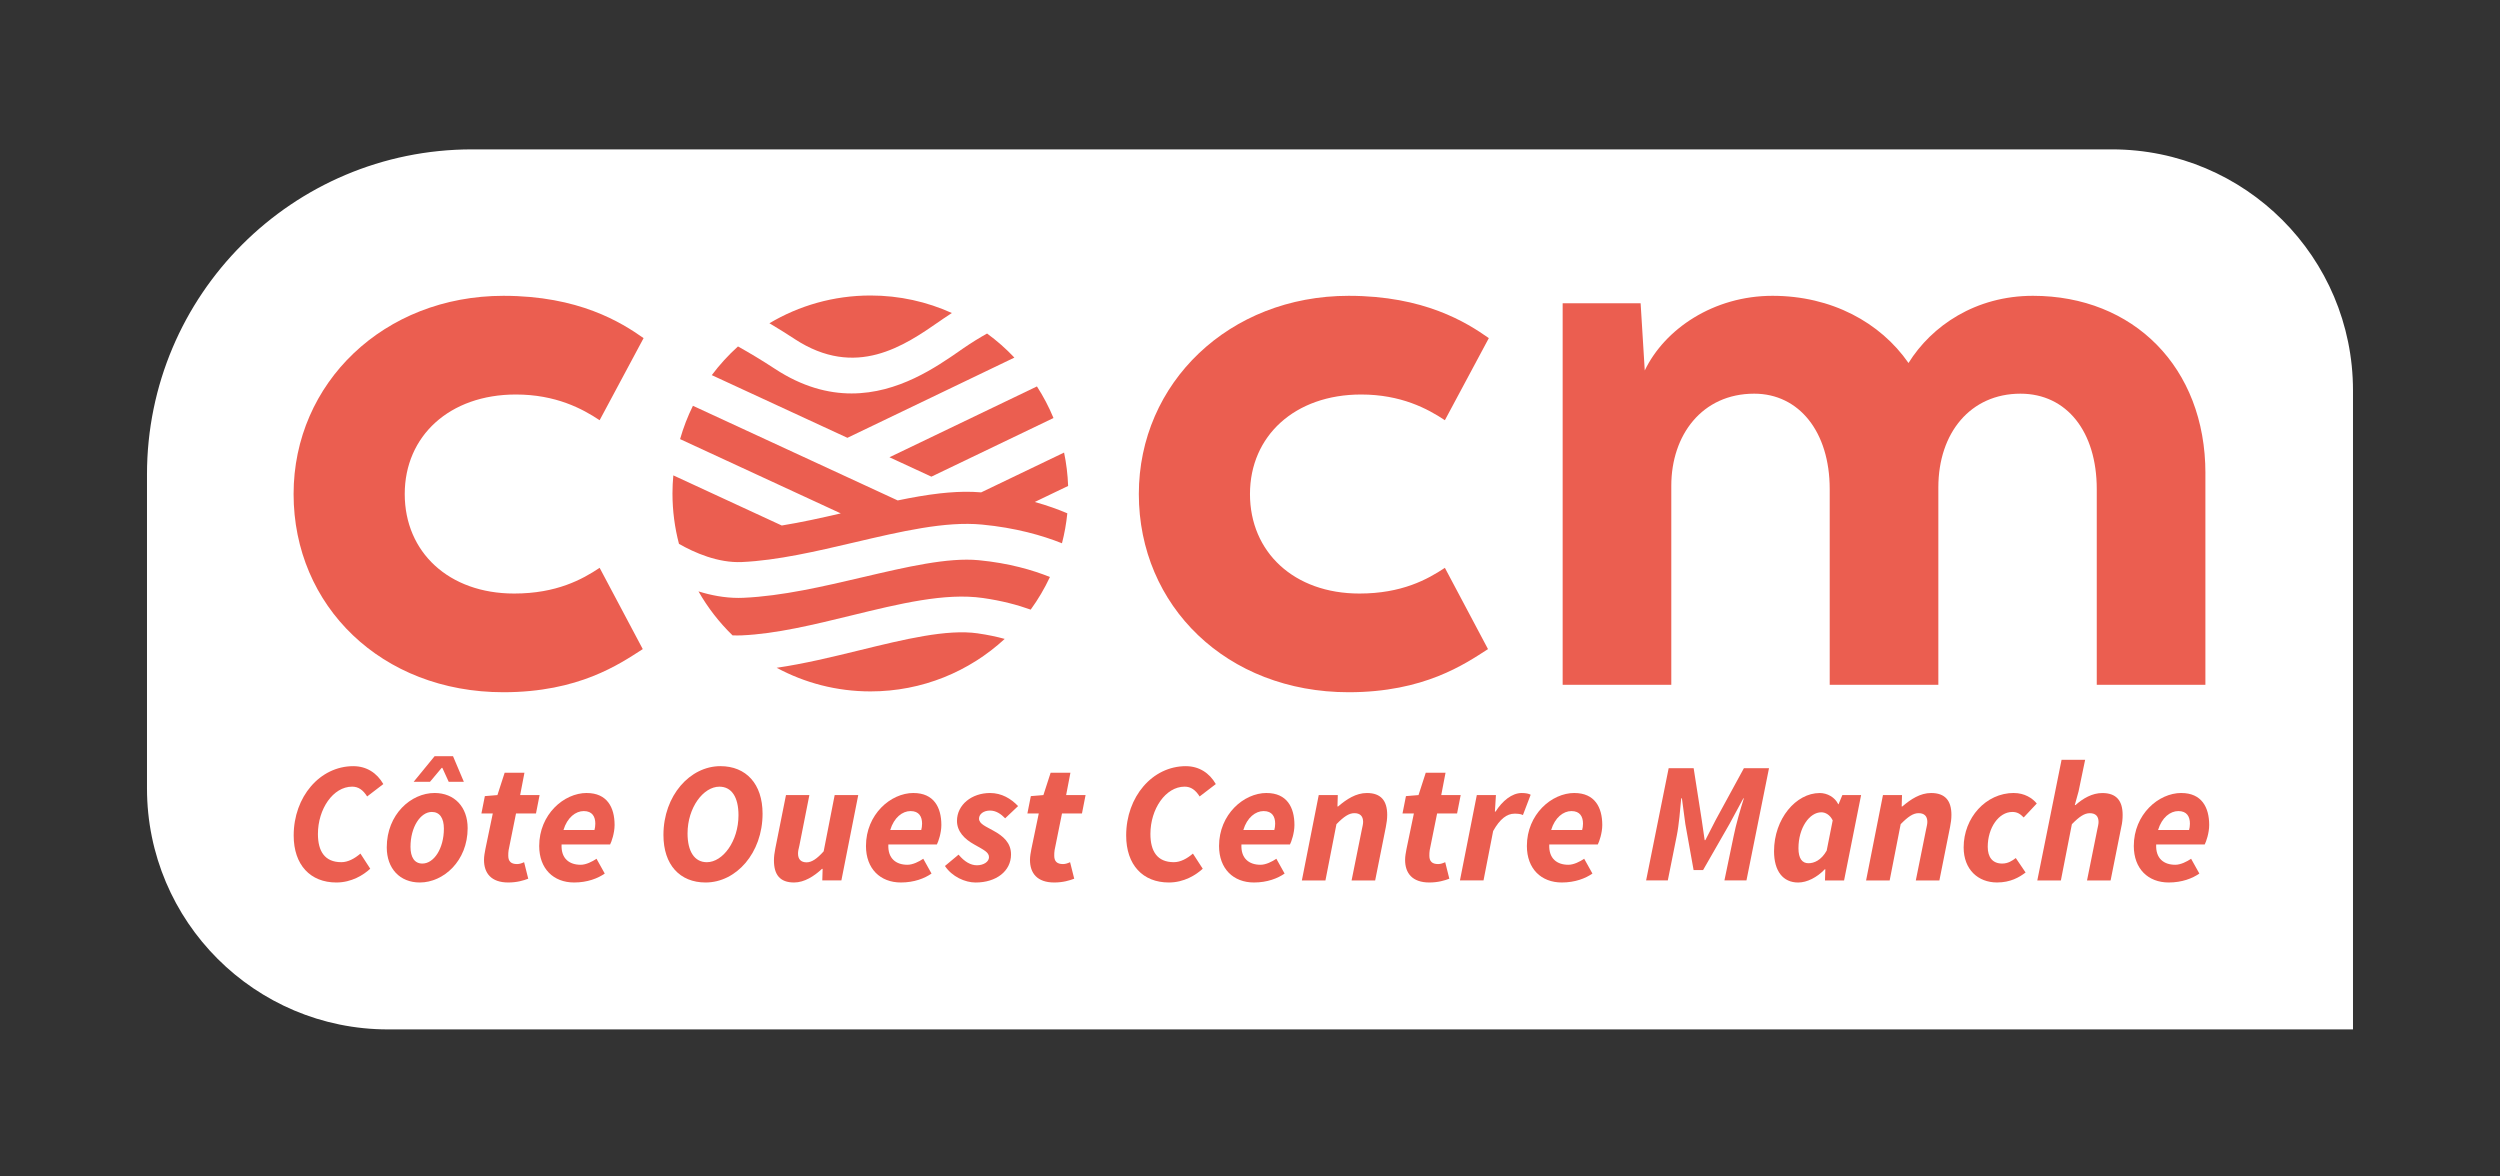 <?xml version="1.0" encoding="UTF-8"?>
<svg id="Calque_2" data-name="Calque 2" xmlns="http://www.w3.org/2000/svg" viewBox="0 0 1088 512">
  <rect x="0" y="0" width="1088" height="512" fill="#333333" stroke="none"/>
  <defs>
    <style>
      .cls-1 {
        fill: #fff;
      }

      .cls-2 {
        fill: #eb5e50;
      }
    </style>
  </defs>
  <path class="cls-1" d="M1024.02,169.91v278.09H168.88c-57.94,0-104.91-46.97-104.91-104.91v-136.63c0-78.12,63.33-141.45,141.45-141.45h713.69c57.94,0,104.91,46.97,104.91,104.91Z"/>
  <g>
    <g>
      <path class="cls-2" d="M127.77,215.01c0-48.37,39.34-86.27,91.32-86.27,32.85,0,51.25,11.55,61,18.41l-19.13,35.73c-7.58-5.05-19.13-11.19-36.45-11.19-28.88,0-48.37,18.05-48.37,43.31s19.13,43.31,47.64,43.31c18.41,0,29.6-6.14,37.18-11.19l18.77,35.37c-10.11,6.5-27.79,18.77-60.64,18.77-53.06,0-91.32-37.54-91.32-86.27Z"/>
      <path class="cls-2" d="M495.62,215.01c0-48.37,39.34-86.27,91.32-86.27,32.85,0,51.25,11.55,61,18.41l-19.13,35.73c-7.58-5.05-19.13-11.19-36.45-11.19-28.88,0-48.37,18.05-48.37,43.31s19.13,43.31,47.64,43.31c18.41,0,29.6-6.14,37.18-11.19l18.77,35.37c-10.11,6.5-27.79,18.77-60.64,18.77-53.06,0-91.32-37.54-91.32-86.27Z"/>
      <path class="cls-2" d="M959.79,205.98v92.04h-47.28v-85.18c0-24.91-13-41.51-33.21-41.51-21.66,0-35.73,16.96-35.73,40.79v85.9h-47.28v-85.18c0-24.91-13.35-41.51-32.85-41.51-22.74,0-36.09,18.05-36.09,40.06v86.63h-47.28v-166.03h33.93l1.8,29.24c8.66-18.05,29.96-32.49,55.59-32.49s46.92,11.55,59.19,29.24c10.11-16.24,29.24-29.24,54.14-29.24,43.67,0,75.08,31.04,75.08,77.24Z"/>
      <g>
        <path class="cls-2" d="M463.12,196.94l-36.11,17.34c-2.4-.21-4.87-.29-7.41-.26h0c-1.1.02-2.22.06-3.34.11-.06,0-.12,0-.18.01-1,.05-2.01.12-3.02.2-.21.02-.42.03-.63.05-.92.08-1.85.17-2.79.27-.2.02-.39.04-.59.06-5.88.67-12.03,1.75-18.37,3.07l-89.12-41.19c-2.28,4.61-4.15,9.47-5.59,14.5l69.94,32.33c-8.58,1.99-17.24,3.9-25.68,5.27l-47.2-21.82c-.23,2.59-.37,5.2-.37,7.85,0,7.59.99,14.95,2.83,21.96,6.74,3.84,16.98,8.36,27.35,7.91,15.44-.69,32.51-4.69,49.01-8.56,20.32-4.77,39.52-9.27,55.51-7.75,14.61,1.39,26.21,4.71,34.81,8.14,1.1-4.23,1.88-8.58,2.33-13.04-3.99-1.7-8.71-3.42-14.18-4.93l14.53-6.98c-.18-4.97-.78-9.84-1.77-14.56Z"/>
        <path class="cls-2" d="M417.85,152.55c-10.47,7.26-26.95,18.68-47.24,18.68-10.24,0-21.45-2.9-33.37-10.72-5.62-3.69-11-6.91-16.07-9.74-4.19,3.78-8.01,7.96-11.4,12.49l59.02,27.28,72.67-34.91c-3.63-3.85-7.61-7.36-11.89-10.48-3.29,1.84-6.68,3.92-10.16,6.31l-1.57,1.08Z"/>
        <path class="cls-2" d="M345.77,147.5c26.75,17.54,47.83,2.93,63.22-7.74l1.6-1.11c1.22-.84,2.44-1.65,3.66-2.43-10.8-4.88-22.78-7.62-35.41-7.62-16.08,0-31.12,4.42-43.99,12.08,3.53,2.09,7.17,4.35,10.93,6.81Z"/>
        <path class="cls-2" d="M387.09,199l18.25,8.44,53.14-25.52c-1.99-4.82-4.41-9.41-7.2-13.75l-64.19,30.83Z"/>
        <path class="cls-2" d="M425.56,275.64c-13.51-1.93-31.93,2.57-51.42,7.34-11.93,2.92-24.14,5.89-36.13,7.64,12.15,6.55,26.05,10.28,40.82,10.28,22.55,0,43.06-8.67,58.42-22.85-3.47-.95-7.36-1.78-11.69-2.4Z"/>
        <path class="cls-2" d="M425.93,243.8c-13.45-1.28-31.44,2.94-50.49,7.4-17.2,4.03-34.98,8.2-51.87,8.96-.71.03-1.43.05-2.14.05-6.13,0-12.05-1.15-17.45-2.84,4.03,7.07,9.03,13.51,14.82,19.14,1.36.06,2.72.06,4.08,0,14.95-.66,31.53-4.72,47.57-8.64,21-5.13,40.82-9.98,57.31-7.62,8.15,1.16,15.05,3,20.8,5.06,3.22-4.43,6.03-9.19,8.37-14.2-7.41-2.99-17.75-6.04-31-7.31Z"/>
      </g>
    </g>
    <g>
      <path class="cls-2" d="M153.79,333.44c5.69,0,10.26,2.92,13.03,7.79l-7.04,5.39c-1.8-2.85-3.82-4.27-6.52-4.27-8.31,0-14.9,9.74-14.9,20.59,0,7.56,3,12.28,10.19,12.28,2.92,0,5.77-1.57,8.31-3.74l4.27,6.59c-2.92,2.7-8.09,5.99-14.75,5.99-11.31,0-18.57-7.64-18.57-20.45,0-16.85,11.38-30.18,25.99-30.18Z"/>
      <path class="cls-2" d="M168.32,368.78c0-14.38,10.56-23.67,20.82-23.67,8.61,0,14.38,6.07,14.38,15.28,0,14.38-10.56,23.67-20.82,23.67-8.69,0-14.38-6.07-14.38-15.28ZM178.65,368.56c0,4.49,1.72,7.26,5.17,7.26,5.02,0,9.36-6.52,9.36-15.2,0-4.57-1.8-7.26-5.24-7.26-4.94,0-9.29,6.52-9.29,15.2ZM189.14,329.09h8.01l4.72,11.16h-6.59l-2.77-6.07h-.3l-5.09,6.07h-7.11l9.14-11.16Z"/>
      <path class="cls-2" d="M214.45,354.03h-4.94l1.5-7.56,5.47-.45,3.15-9.74h8.61l-1.87,9.74h8.46l-1.57,8.01h-8.69l-3.22,15.95c-.15.9-.15,1.65-.15,2.47,0,2.4,1.2,3.59,3.82,3.59,1.12,0,2.1-.37,3.07-.82l1.8,7.19c-1.95.75-4.87,1.65-8.69,1.65-7.49,0-10.56-4.12-10.56-9.81,0-1.57.3-3.15.6-4.72l3.22-15.5Z"/>
      <path class="cls-2" d="M255.34,345.12c8.84,0,12.13,6.22,12.13,13.93,0,3.52-1.35,7.34-1.95,8.46h-21.12c-.3,6.22,3.44,8.84,8.31,8.84,2.32,0,5.02-1.35,6.89-2.62l3.59,6.44c-3,2.1-7.56,3.89-13.33,3.89-8.99,0-15.2-5.99-15.2-15.88,0-13.78,10.78-23.07,20.67-23.07ZM258.71,361.22c.22-.75.37-1.72.37-2.77,0-3-1.27-5.47-5.02-5.47-3.52,0-7.19,2.77-8.84,8.24h13.48Z"/>
      <path class="cls-2" d="M288.73,363.39c0-17.22,11.61-29.96,24.79-29.96,11.16,0,18.35,7.71,18.35,20.67,0,17.22-11.53,29.96-24.79,29.96-11.16,0-18.35-7.64-18.35-20.67ZM299.22,362.72c0,7.79,3,12.51,8.39,12.51,6.96,0,13.78-9.14,13.78-20.44,0-7.79-2.92-12.43-8.31-12.43-6.96,0-13.86,9.06-13.86,20.37Z"/>
      <path class="cls-2" d="M366.17,383.16h-8.31l.15-5.02h-.3c-3.37,3.15-7.64,5.92-12.13,5.92-6.14,0-8.76-3.37-8.76-9.59,0-1.65.22-3.37.6-5.24l4.64-23.22h10.18l-4.34,21.94c-.38,1.5-.6,2.55-.6,3.52,0,2.55,1.35,3.82,3.74,3.82,2.17,0,4.49-1.5,7.42-4.79l4.79-24.49h10.26l-7.34,37.15Z"/>
      <path class="cls-2" d="M397.55,345.12c8.84,0,12.13,6.22,12.13,13.93,0,3.52-1.35,7.34-1.95,8.46h-21.12c-.3,6.22,3.45,8.84,8.31,8.84,2.32,0,5.02-1.35,6.89-2.62l3.59,6.44c-3,2.1-7.56,3.89-13.33,3.89-8.99,0-15.2-5.99-15.2-15.88,0-13.78,10.78-23.07,20.67-23.07ZM400.92,361.22c.22-.75.37-1.72.37-2.77,0-3-1.27-5.47-5.02-5.47-3.52,0-7.19,2.77-8.84,8.24h13.48Z"/>
      <path class="cls-2" d="M417.16,371.93c2.62,3.15,5.32,4.64,8.01,4.64,2.85,0,5.24-1.5,5.24-3.52,0-2.17-2.25-3.15-6.44-5.54-4.19-2.32-7.49-5.62-7.49-10.26,0-7.04,6.44-12.13,14.38-12.13,5.09,0,9.14,2.47,12.21,5.69l-5.62,5.32c-1.8-1.87-3.97-3.37-6.59-3.37-2.85,0-4.79,1.57-4.79,3.52,0,2.32,3.15,3.45,6.14,5.17,4.42,2.4,7.79,5.32,7.79,10.41,0,7.26-6.44,12.21-15.43,12.21-4.57,0-10.26-2.55-13.33-7.19l5.92-4.94Z"/>
      <path class="cls-2" d="M452.06,354.03h-4.94l1.5-7.56,5.47-.45,3.15-9.74h8.61l-1.87,9.74h8.46l-1.57,8.01h-8.69l-3.22,15.95c-.15.9-.15,1.65-.15,2.47,0,2.4,1.2,3.59,3.82,3.59,1.12,0,2.1-.37,3.07-.82l1.8,7.19c-1.95.75-4.87,1.65-8.69,1.65-7.49,0-10.56-4.12-10.56-9.81,0-1.57.3-3.15.6-4.72l3.22-15.5Z"/>
      <path class="cls-2" d="M516.09,333.44c5.69,0,10.26,2.92,13.03,7.79l-7.04,5.39c-1.8-2.85-3.82-4.27-6.52-4.27-8.31,0-14.9,9.74-14.9,20.59,0,7.56,3,12.28,10.19,12.28,2.92,0,5.77-1.57,8.31-3.74l4.27,6.59c-2.92,2.7-8.09,5.99-14.75,5.99-11.31,0-18.57-7.64-18.57-20.45,0-16.85,11.38-30.18,25.99-30.18Z"/>
      <path class="cls-2" d="M551.21,345.12c8.84,0,12.13,6.22,12.13,13.93,0,3.52-1.35,7.34-1.95,8.46h-21.12c-.3,6.22,3.45,8.84,8.31,8.84,2.32,0,5.02-1.35,6.89-2.62l3.59,6.44c-3,2.1-7.56,3.89-13.33,3.89-8.99,0-15.2-5.99-15.2-15.88,0-13.78,10.78-23.07,20.67-23.07ZM554.58,361.22c.22-.75.37-1.72.37-2.77,0-3-1.27-5.47-5.02-5.47-3.52,0-7.19,2.77-8.84,8.24h13.48Z"/>
      <path class="cls-2" d="M573.9,346.02h8.31l-.15,4.94h.3c3.67-3.15,7.79-5.84,12.51-5.84,6.14,0,8.84,3.37,8.84,9.51,0,1.72-.22,3.44-.6,5.32l-4.64,23.22h-10.26l4.42-21.94c.3-1.5.6-2.55.6-3.52,0-2.55-1.35-3.82-3.82-3.82-2.32,0-4.57,1.5-7.79,4.79l-4.79,24.49h-10.26l7.34-37.15Z"/>
      <path class="cls-2" d="M615.31,354.03h-4.94l1.5-7.56,5.47-.45,3.15-9.74h8.61l-1.87,9.74h8.46l-1.57,8.01h-8.69l-3.22,15.95c-.15.9-.15,1.65-.15,2.47,0,2.4,1.2,3.59,3.82,3.59,1.12,0,2.1-.37,3.07-.82l1.8,7.19c-1.95.75-4.87,1.65-8.69,1.65-7.49,0-10.56-4.12-10.56-9.81,0-1.57.3-3.15.6-4.72l3.22-15.5Z"/>
      <path class="cls-2" d="M642.72,346.02h8.31l-.45,7.19h.3c2.92-4.64,7.11-8.09,11.38-8.09,1.87,0,3.07.3,3.89.75l-3.37,8.84c-.97-.52-2.47-.6-3.67-.6-3.3,0-6.37,2.32-9.29,7.56l-4.19,21.49h-10.26l7.34-37.15Z"/>
      <path class="cls-2" d="M685.18,345.12c8.84,0,12.13,6.22,12.13,13.93,0,3.52-1.35,7.34-1.95,8.46h-21.12c-.3,6.22,3.45,8.84,8.31,8.84,2.32,0,5.02-1.35,6.89-2.62l3.59,6.44c-3,2.1-7.56,3.89-13.33,3.89-8.99,0-15.2-5.99-15.2-15.88,0-13.78,10.78-23.07,20.67-23.07ZM688.55,361.22c.22-.75.37-1.72.37-2.77,0-3-1.27-5.47-5.02-5.47-3.52,0-7.19,2.77-8.84,8.24h13.48Z"/>
      <path class="cls-2" d="M726.22,334.33h10.86l3.52,22.54,1.27,8.76h.3l4.49-8.76,12.28-22.54h10.93l-9.81,48.83h-9.59l4.04-19.4c.97-4.87,2.92-11.61,4.42-16.33h-.22l-6.07,11.23-11.46,20h-4.12l-3.59-20-1.5-11.23h-.3c-.45,4.79-.97,11.53-1.95,16.33l-3.89,19.4h-9.44l9.81-48.83Z"/>
      <path class="cls-2" d="M791.9,345.12c3.37,0,6.67,1.87,8.09,4.87h.15l1.65-3.97h8.16l-7.41,37.15h-8.31l.15-4.87h-.22c-3.37,3.52-7.71,5.77-11.61,5.77-6.52,0-10.49-4.87-10.49-13.63,0-14.15,9.59-25.31,19.85-25.31ZM794.97,370.21l2.62-13.18c-1.2-2.47-3.22-3.52-4.94-3.52-5.17,0-9.96,6.74-9.96,15.65,0,4.49,1.65,6.52,4.34,6.52,2.47,0,5.54-1.27,7.94-5.47Z"/>
      <path class="cls-2" d="M819.45,346.02h8.31l-.15,4.94h.3c3.67-3.15,7.79-5.84,12.51-5.84,6.14,0,8.84,3.37,8.84,9.51,0,1.72-.22,3.44-.6,5.32l-4.64,23.22h-10.26l4.42-21.94c.3-1.5.6-2.55.6-3.52,0-2.55-1.35-3.82-3.82-3.82-2.32,0-4.57,1.5-7.79,4.79l-4.79,24.49h-10.26l7.34-37.15Z"/>
      <path class="cls-2" d="M876.44,345.12c4.64,0,8.09,2.25,9.96,4.57l-5.69,6.07c-1.5-1.57-2.85-2.4-4.94-2.4-5.92,0-10.71,6.89-10.71,15.2,0,4.49,2.1,7.26,6.29,7.26,2.55,0,4.34-1.2,5.92-2.4l4.27,6.29c-2.77,2.1-6.59,4.34-12.43,4.34-8.24,0-14.53-5.62-14.53-15.28,0-12.88,9.66-23.67,21.87-23.67Z"/>
      <path class="cls-2" d="M897.19,330.67h10.26l-2.85,13.71-1.65,5.99h.3c3.29-2.92,7.26-5.24,11.68-5.24,6.14,0,8.84,3.37,8.84,9.51,0,1.72-.15,3.44-.6,5.32l-4.64,23.22h-10.26l4.42-21.94c.3-1.5.6-2.55.6-3.52,0-2.55-1.35-3.82-3.82-3.82-2.32,0-4.57,1.5-7.79,4.79l-4.79,24.49h-10.26l10.56-52.5Z"/>
      <path class="cls-2" d="M949.31,345.12c8.84,0,12.13,6.22,12.13,13.93,0,3.52-1.35,7.34-1.95,8.46h-21.12c-.3,6.22,3.45,8.84,8.31,8.84,2.32,0,5.02-1.35,6.89-2.62l3.59,6.44c-3,2.1-7.56,3.89-13.33,3.89-8.99,0-15.2-5.99-15.2-15.88,0-13.78,10.78-23.07,20.67-23.07ZM952.68,361.22c.22-.75.37-1.72.37-2.77,0-3-1.27-5.47-5.02-5.47-3.52,0-7.19,2.77-8.84,8.24h13.48Z"/>
    </g>
  </g>
</svg>